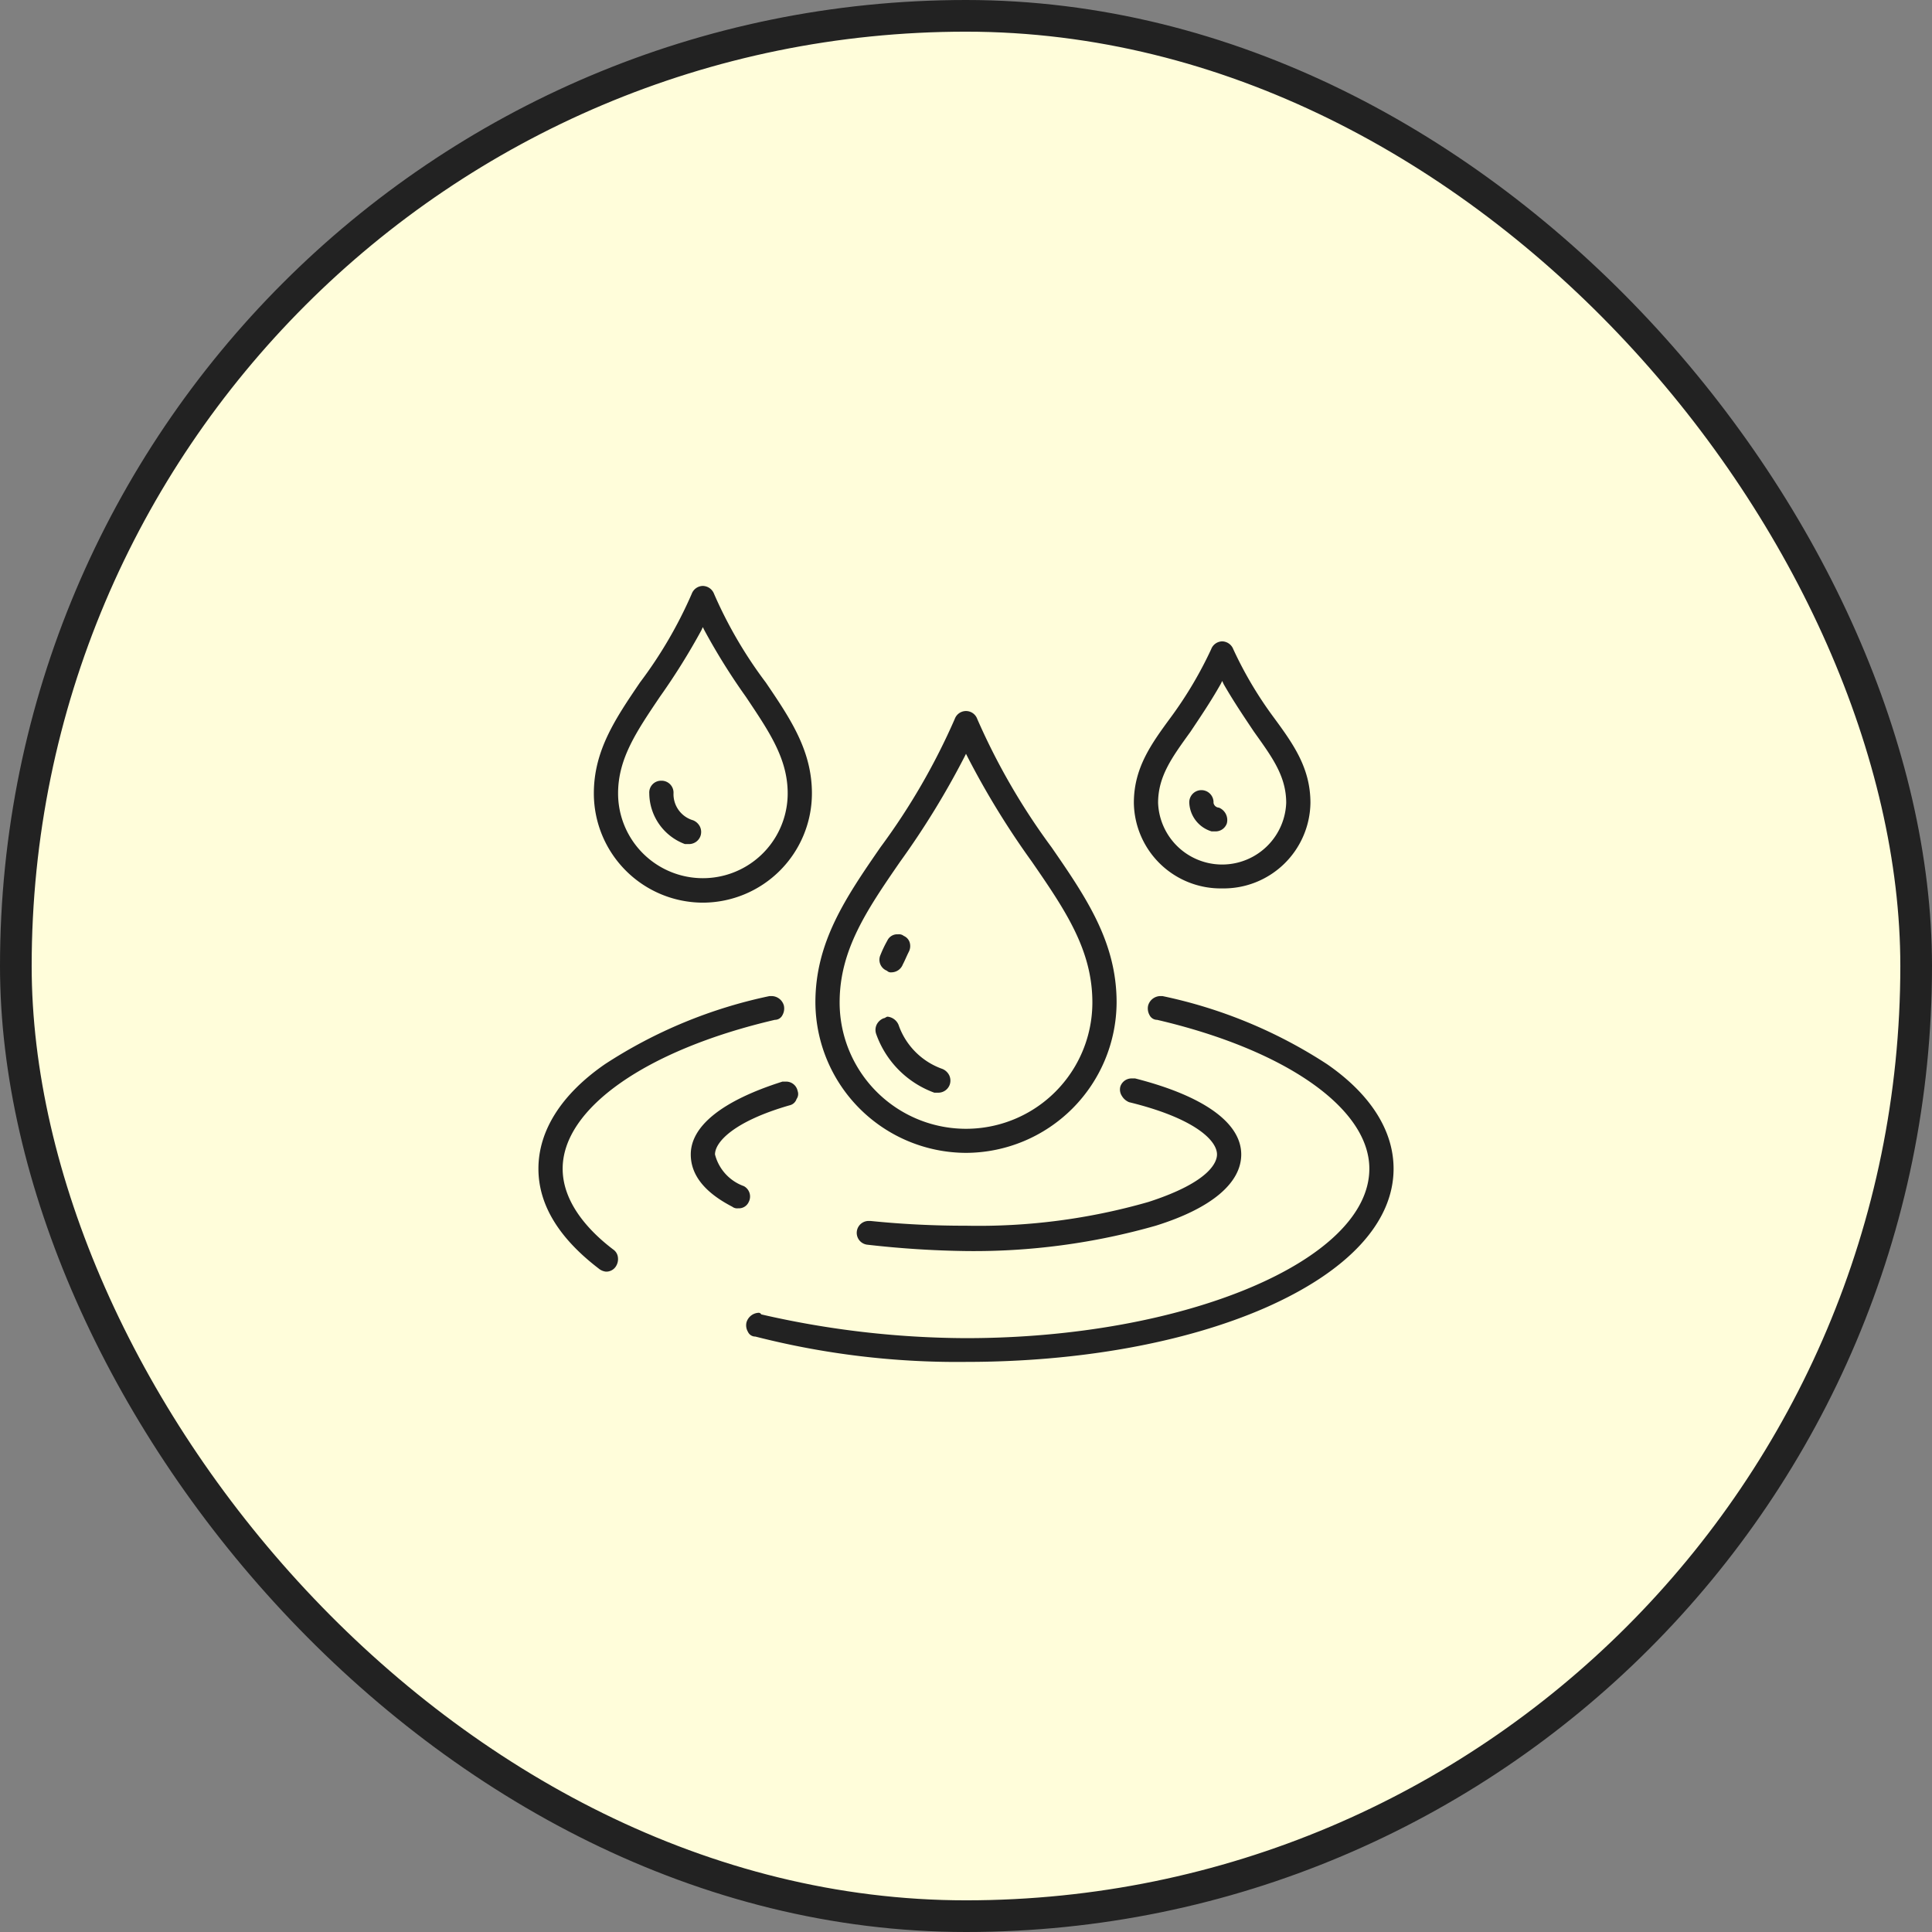 <svg id="icn__support04.svg" xmlns="http://www.w3.org/2000/svg" width="122" height="122" viewBox="0 0 122 122">
  <rect x="0" y="0" width="122" height="122" fill="#808080" stroke="none"/>
  <defs>
    <style>
      .cls-1 {
        fill: #fffdda;
        stroke: #222;
        stroke-width: 2px;
      }

      .cls-2 {
        fill: #222;
        fill-rule: evenodd;
      }
    </style>
  </defs>
  <rect id="bg" class="cls-1" x="1" y="1" width="120" height="120" rx="60" ry="60"/>
  <path id="シェイプ_1975" data-name="シェイプ 1975" class="cls-2" d="M1265,18039.8a9.543,9.543,0,0,1-9.51-9.5c0-3.8,1.9-6.6,4.11-9.8a41.749,41.749,0,0,0,4.69-8.1,0.754,0.754,0,0,1,1.42,0,41.749,41.749,0,0,0,4.69,8.1c2.21,3.2,4.11,6,4.11,9.8A9.543,9.543,0,0,1,1265,18039.8Zm-0.1-25a52.069,52.069,0,0,1-4.05,6.6c-2.14,3.1-3.83,5.6-3.83,8.9a7.98,7.98,0,1,0,15.96,0c0-3.3-1.69-5.8-3.83-8.9a52.069,52.069,0,0,1-4.05-6.6l-0.1-.2Zm-4.6,13.6a0.338,0.338,0,0,1-.29-0.1,0.741,0.741,0,0,1-.41-1,7.357,7.357,0,0,1,.43-0.9,0.691,0.691,0,0,1,.68-0.4,0.477,0.477,0,0,1,.36.1,0.664,0.664,0,0,1,.37.4,0.788,0.788,0,0,1-.05.6c-0.15.3-.27,0.6-0.38,0.8A0.775,0.775,0,0,1,1260.3,18028.4Zm2.95,7.6H1263a6.111,6.111,0,0,1-3.67-3.7,0.783,0.783,0,0,1,.03-0.6,0.824,0.824,0,0,1,.44-0.4c0.08,0,.17-0.1.25-0.1a0.846,0.846,0,0,1,.72.6,4.521,4.521,0,0,0,2.74,2.7,0.84,0.84,0,0,1,.43.4,0.783,0.783,0,0,1,.03.6A0.768,0.768,0,0,1,1263.25,18036Zm-14.87-12a6.9,6.9,0,0,1-6.88-6.9c0-2.7,1.35-4.7,2.91-7a27.6,27.6,0,0,0,3.27-5.6,0.762,0.762,0,0,1,.7-0.5,0.775,0.775,0,0,1,.71.5,27.6,27.6,0,0,0,3.27,5.6c1.56,2.3,2.91,4.3,2.91,7A6.905,6.905,0,0,1,1248.38,18024Zm-0.09-17.2a41.863,41.863,0,0,1-2.62,4.2c-1.48,2.2-2.64,3.9-2.64,6.1a5.355,5.355,0,1,0,10.71,0c0-2.2-1.17-3.9-2.64-6.1a40.121,40.121,0,0,1-2.62-4.2l-0.1-.2Zm-0.78,13.5h-0.26a3.449,3.449,0,0,1-2.25-3.2,0.746,0.746,0,0,1,.76-0.8,0.754,0.754,0,0,1,.77.8,1.718,1.718,0,0,0,1.24,1.7,0.84,0.84,0,0,1,.43.4,0.783,0.783,0,0,1,.03.6A0.768,0.768,0,0,1,1247.51,18020.3Zm33.67,2.8a5.482,5.482,0,0,1-5.58-5.4c0-2.2,1.08-3.7,2.33-5.4a25.038,25.038,0,0,0,2.55-4.3,0.762,0.762,0,0,1,.7-0.5,0.772,0.772,0,0,1,.7.5,24.412,24.412,0,0,0,2.55,4.3c1.25,1.7,2.32,3.2,2.32,5.4A5.48,5.48,0,0,1,1281.18,18023.1Zm-0.1-12.9c-0.62,1.1-1.3,2.1-1.9,3-1.15,1.6-2.05,2.8-2.05,4.5a4.048,4.048,0,0,0,8.09,0c0-1.7-.9-2.9-2.04-4.5-0.6-.9-1.28-1.9-1.91-3l-0.09-.2Zm-0.34,9.3h-0.23a1.977,1.977,0,0,1-1.41-1.8,0.766,0.766,0,1,1,1.53,0,0.364,0.364,0,0,0,.34.3,0.844,0.844,0,0,1,.5,1A0.753,0.753,0,0,1,1280.74,18019.5ZM1265,18046a61.536,61.536,0,0,1-6.22-.4,0.752,0.752,0,0,1,.1-1.5h0.09a58.517,58.517,0,0,0,6.03.3,38.848,38.848,0,0,0,11.52-1.5c4.02-1.3,4.33-2.6,4.33-3,0-.9-1.45-2.3-5.55-3.3a0.946,0.946,0,0,1-.46-0.4,0.736,0.736,0,0,1-.09-0.6,0.748,0.748,0,0,1,.74-0.5h0.19c4.32,1.1,6.7,2.8,6.7,4.8,0,1.8-1.87,3.4-5.4,4.5A41.863,41.863,0,0,1,1265,18046Zm-14.39-2.7a0.5,0.5,0,0,1-.37-0.1c-1.74-.9-2.62-2-2.62-3.3,0-1.8,2-3.4,5.79-4.6h0.22a0.74,0.74,0,0,1,.74.6,0.547,0.547,0,0,1-.07.5,0.6,0.6,0,0,1-.45.4c-3.47,1-4.7,2.3-4.7,3.1a2.884,2.884,0,0,0,1.82,2,0.743,0.743,0,0,1,.31,1A0.677,0.677,0,0,1,1250.61,18043.3Zm-8.35,4a0.859,0.859,0,0,1-.46-0.2c-2.48-1.9-3.8-4-3.8-6.3,0-2.4,1.45-4.7,4.2-6.6a30.386,30.386,0,0,1,10.39-4.3h0.17a0.815,0.815,0,0,1,.74.6,0.854,0.854,0,0,1-.09.6,0.532,0.532,0,0,1-.48.3c-8.14,1.9-13.4,5.6-13.4,9.4,0,2.2,1.74,4,3.19,5.1a0.693,0.693,0,0,1,.3.5,0.849,0.849,0,0,1-.15.6A0.718,0.718,0,0,1,1242.26,18047.3Zm22.74,5.7a51.367,51.367,0,0,1-13.3-1.6,0.507,0.507,0,0,1-.47-0.3,0.8,0.8,0,0,1-.09-0.6,0.837,0.837,0,0,1,.74-0.6,0.186,0.186,0,0,1,.19.1,58.487,58.487,0,0,0,12.93,1.5c13.81,0,25.47-4.9,25.47-10.7,0-3.8-5.26-7.5-13.4-9.4a0.532,0.532,0,0,1-.48-0.3,0.854,0.854,0,0,1-.09-0.6,0.815,0.815,0,0,1,.74-0.6h0.17a30.386,30.386,0,0,1,10.39,4.3c2.75,1.9,4.2,4.2,4.2,6.6,0,3.4-2.89,6.5-8.14,8.8C1278.81,18051.8,1272.11,18053,1265,18053Z" transform="translate(-1204 -17967)"/>
</svg>

